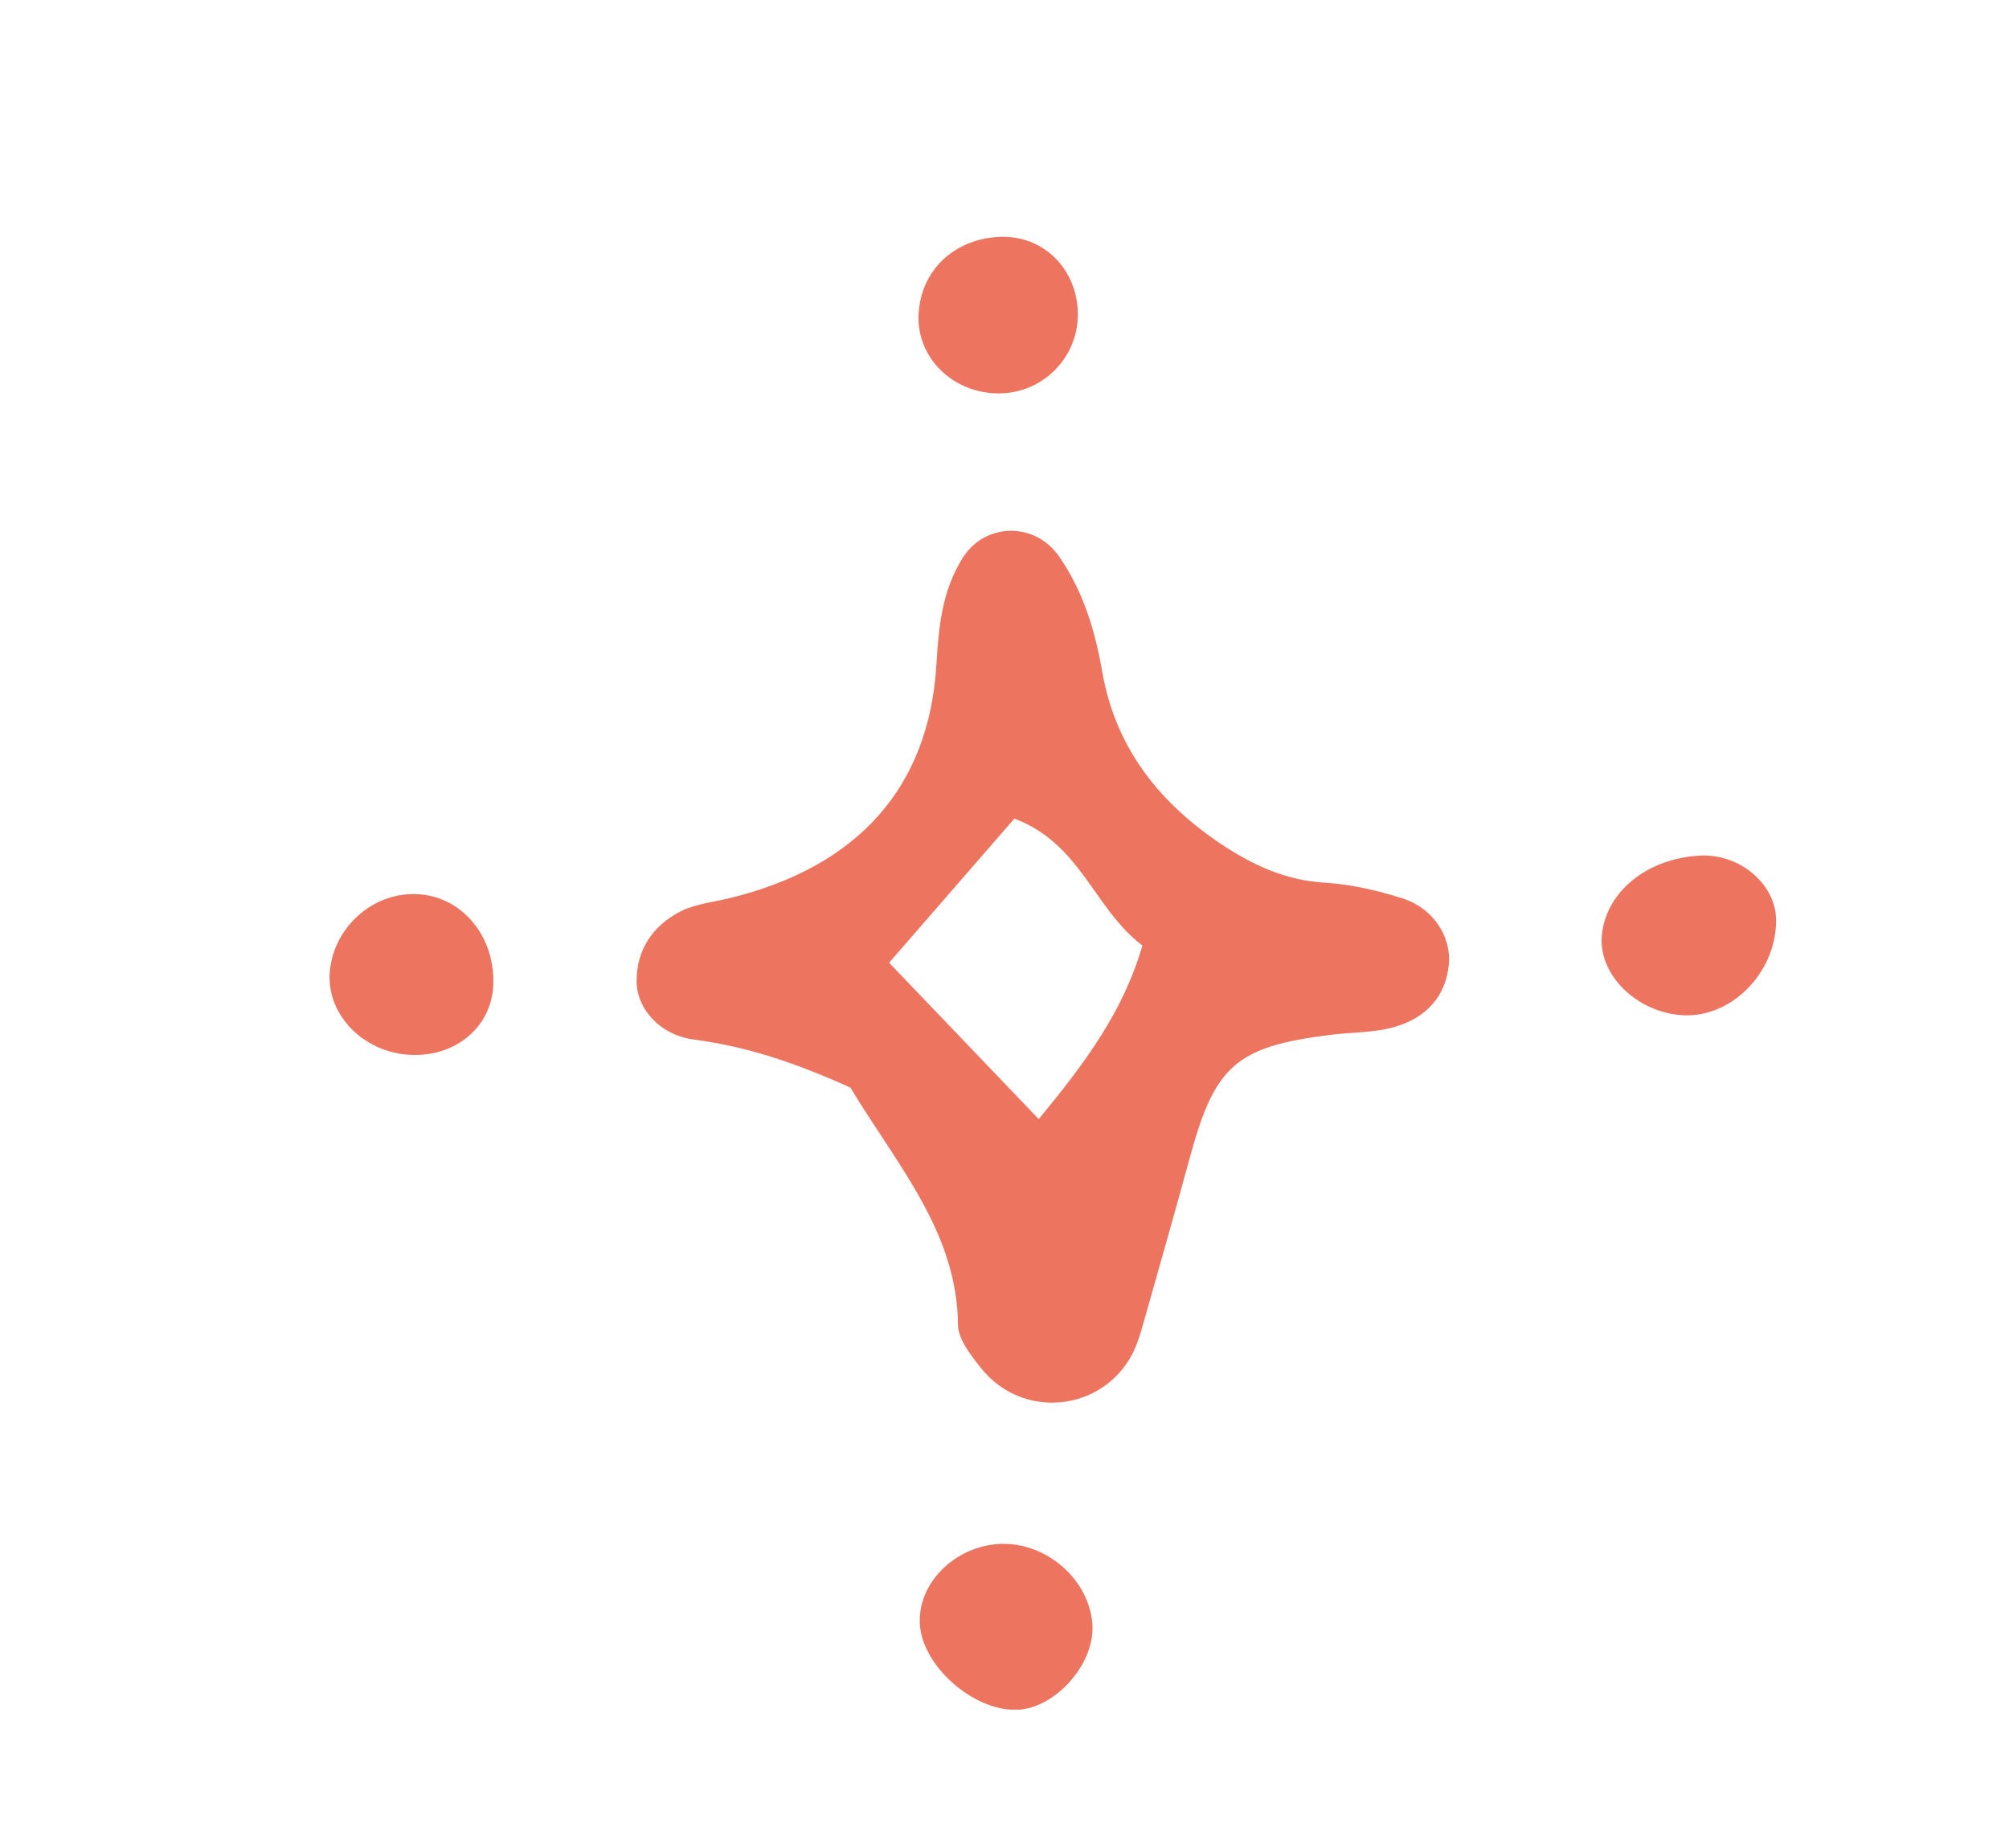 <svg width="25" height="23" viewBox="0 0 25 23" fill="none" xmlns="http://www.w3.org/2000/svg">
<g clip-path="url(#clip0_4_5621)">
<path d="M10.589 13.539C9.891 13.223 9.288 13.024 8.634 12.938C8.203 12.88 7.925 12.548 7.922 12.219C7.919 11.828 8.115 11.525 8.471 11.342C8.654 11.25 8.881 11.227 9.088 11.176C10.677 10.786 11.562 9.798 11.653 8.269C11.681 7.805 11.721 7.355 11.979 6.945C12.257 6.501 12.88 6.491 13.182 6.929C13.484 7.367 13.629 7.857 13.717 8.365C13.877 9.273 14.385 9.954 15.171 10.489C15.582 10.764 15.992 10.959 16.5 10.987C16.819 11.007 17.14 11.083 17.445 11.179C17.828 11.297 18.062 11.649 18.029 12.004C17.991 12.404 17.744 12.669 17.354 12.781C17.1 12.855 16.822 12.845 16.554 12.88C15.395 13.024 15.124 13.258 14.819 14.361C14.643 15.004 14.463 15.643 14.28 16.286C14.222 16.481 14.178 16.686 14.084 16.865C13.697 17.578 12.714 17.665 12.209 17.028C12.081 16.868 11.925 16.67 11.921 16.491C11.914 15.34 11.165 14.502 10.586 13.542L10.589 13.539ZM12.928 13.926C13.497 13.235 13.975 12.599 14.216 11.768C13.606 11.304 13.457 10.505 12.623 10.188C12.101 10.789 11.606 11.358 11.064 11.982C11.687 12.634 12.257 13.229 12.924 13.926H12.928Z" fill="#ED7560"/>
<path d="M22.102 11.461C22.098 12.12 21.529 12.682 20.919 12.634C20.353 12.59 19.889 12.123 19.933 11.643C19.983 11.103 20.488 10.687 21.149 10.649C21.651 10.62 22.105 11.007 22.102 11.461Z" fill="#ED7560"/>
<path d="M13.595 20.239C13.612 20.738 13.104 21.285 12.626 21.281C12.087 21.275 11.477 20.725 11.447 20.216C11.416 19.711 11.874 19.248 12.433 19.216C13.023 19.184 13.572 19.67 13.595 20.242V20.239Z" fill="#ED7560"/>
<path d="M6.139 12.238C6.129 12.778 5.665 13.168 5.082 13.127C4.519 13.088 4.079 12.638 4.102 12.126C4.13 11.592 4.577 11.147 5.109 11.128C5.692 11.106 6.153 11.601 6.139 12.238Z" fill="#ED7560"/>
<path d="M13.413 3.923C13.406 4.47 12.959 4.905 12.41 4.896C11.848 4.886 11.407 4.448 11.431 3.917C11.454 3.37 11.871 2.97 12.444 2.948C12.99 2.926 13.417 3.357 13.413 3.927V3.923Z" fill="#ED7560"/>
</g>
<defs>
<clipPath id="clip0_4_5621">
<rect width="18" height="18.333" fill="white" transform="translate(4.102 2.945)"/>
</clipPath>
</defs>
</svg>
